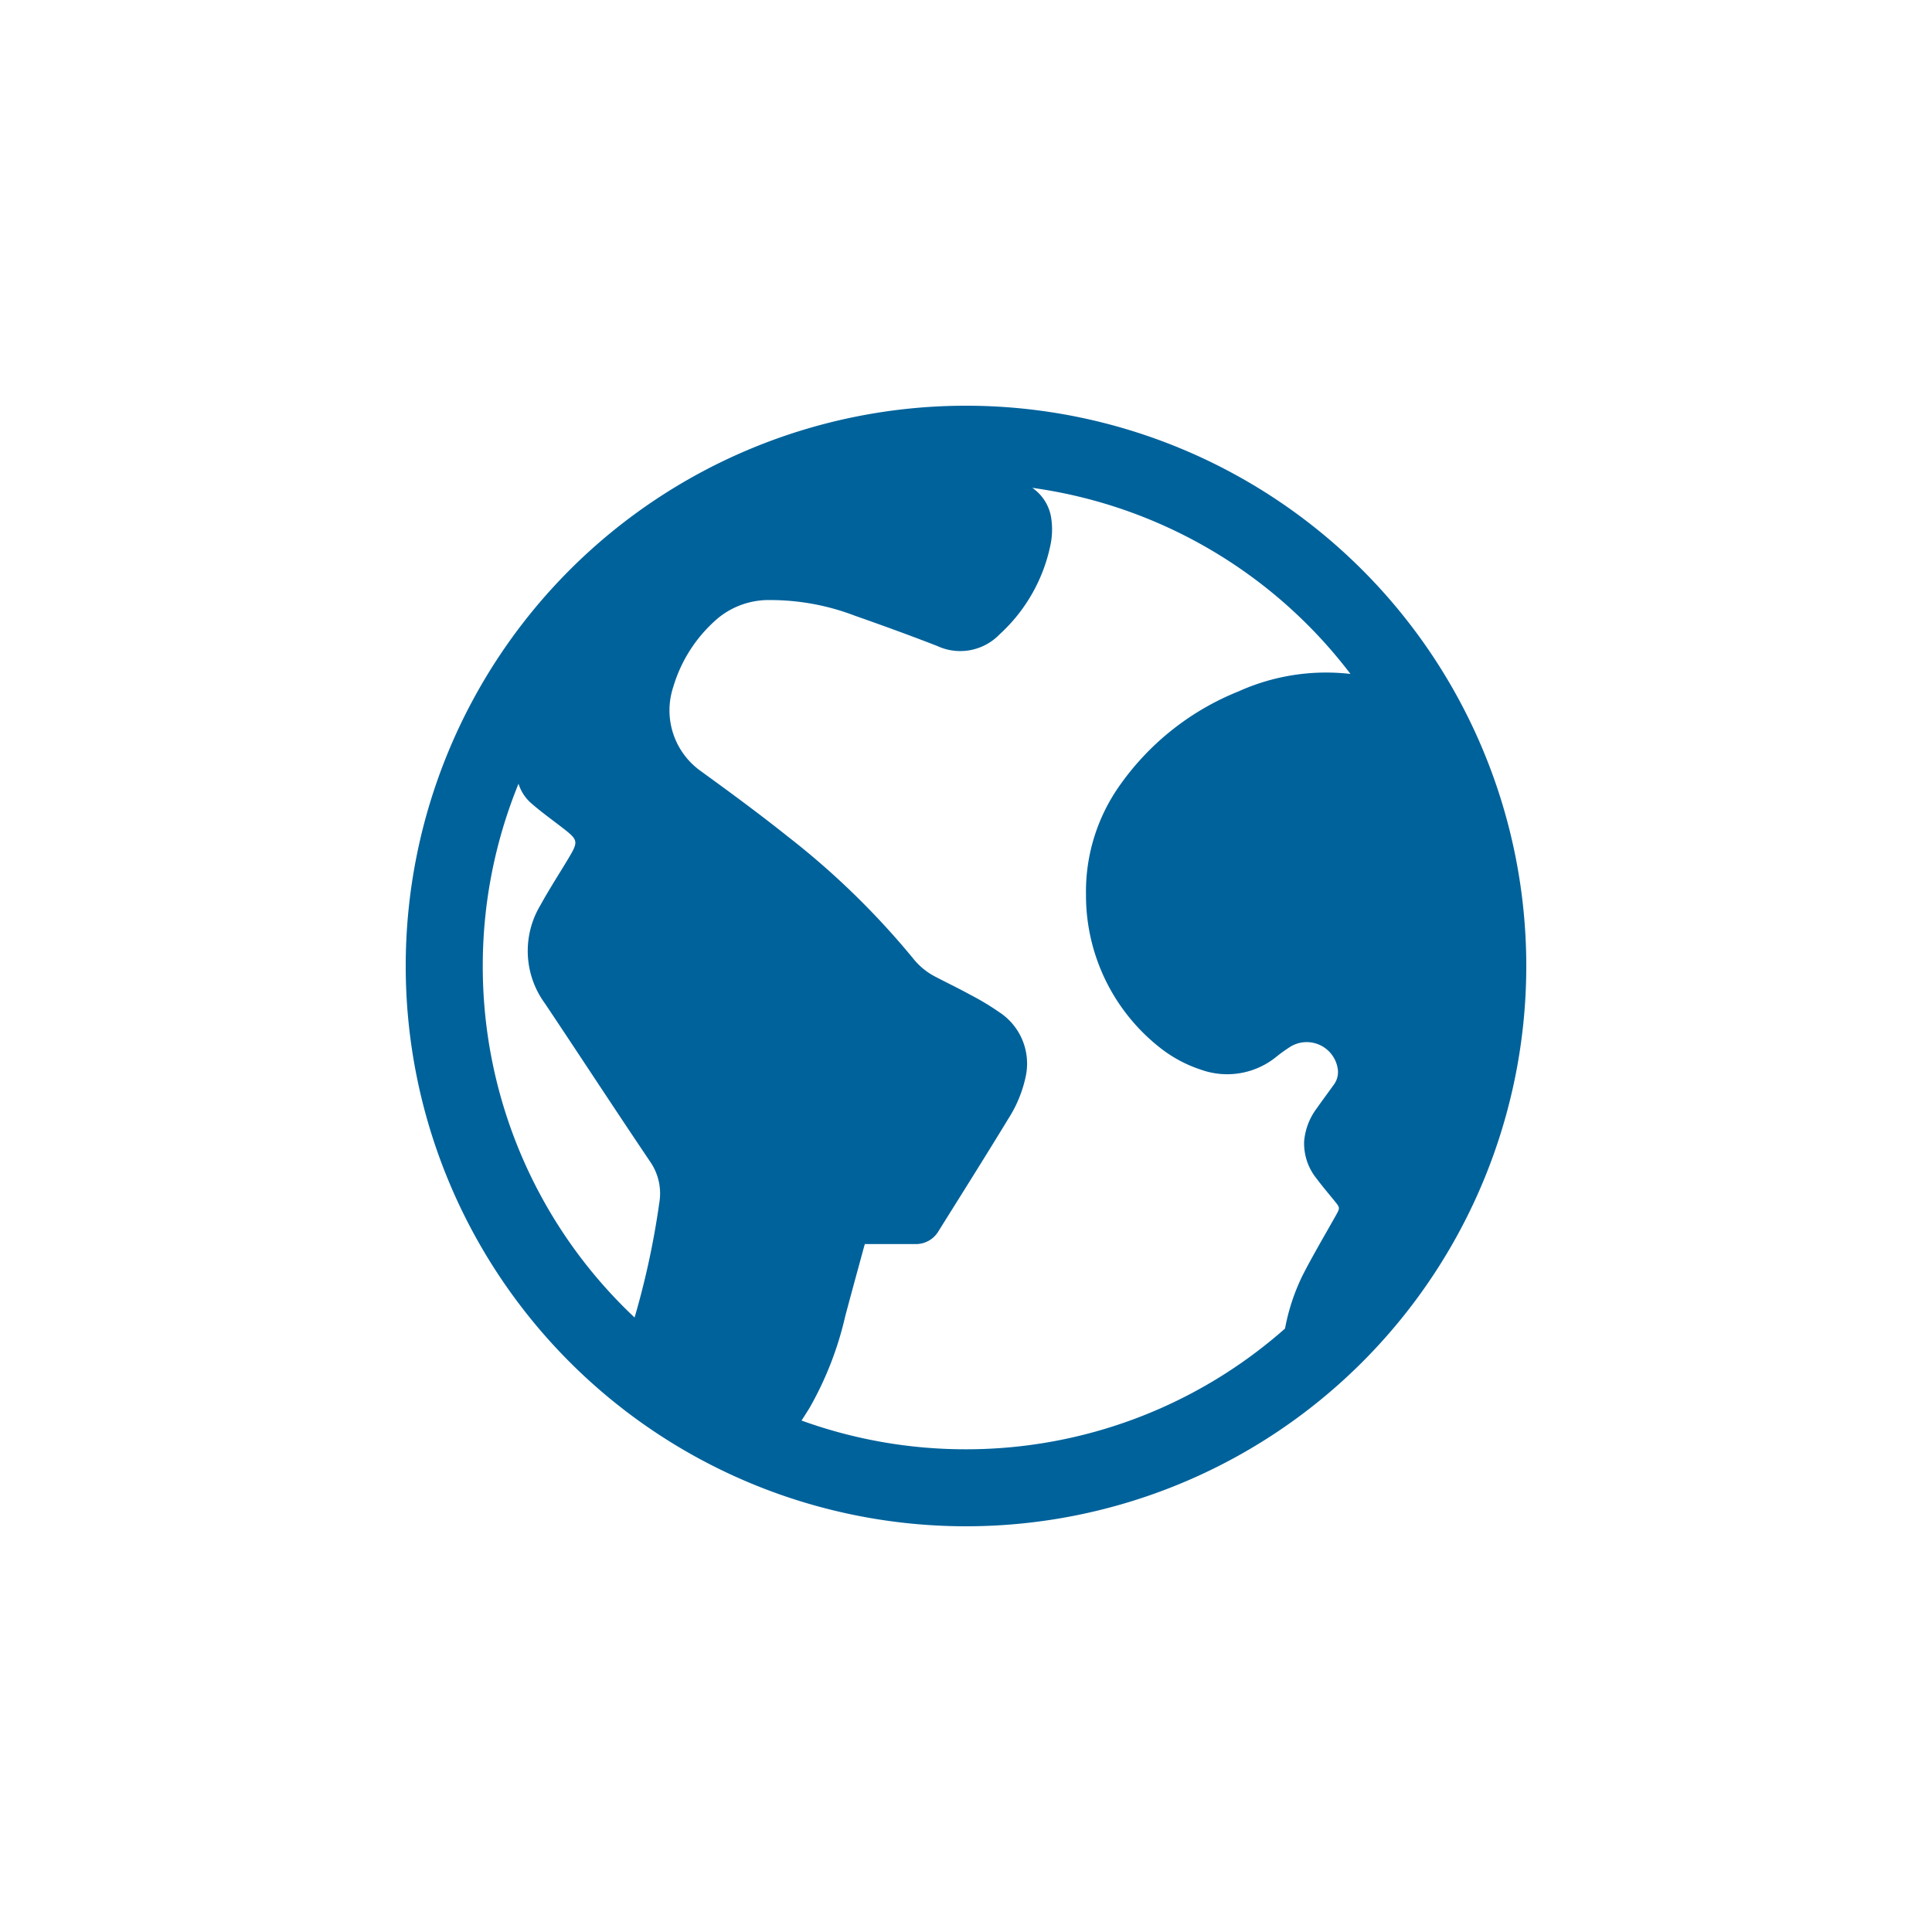 <svg xmlns="http://www.w3.org/2000/svg" xmlns:xlink="http://www.w3.org/1999/xlink" width="100" height="100" viewBox="0 0 100 100">
  <defs>
    <clipPath id="clip-path">
      <rect id="Rectangle_4600" data-name="Rectangle 4600" width="58" height="58" fill="#00629b"/>
    </clipPath>
    <clipPath id="clip-icon-globe-mediumblue">
      <rect width="100" height="100"/>
    </clipPath>
  </defs>
  <g id="icon-globe-mediumblue" clip-path="url(#clip-icon-globe-mediumblue)">
    <g id="icon-globe-mediumblue-2" data-name="icon-globe-mediumblue">
      <rect id="Rectangle_4666" data-name="Rectangle 4666" width="100" height="100" fill="rgba(255,255,255,0)"/>
      <g id="Group_11776" data-name="Group 11776">
        <g id="Group_14849" data-name="Group 14849" transform="translate(21 21)">
          <g id="Group_14848" data-name="Group 14848" clip-path="url(#clip-path)">
            <path id="Path_15761" data-name="Path 15761" d="M29,0A29,29,0,1,0,58,29,29,29,0,0,0,29,0M3.988,29.008a24.919,24.919,0,0,1,1.851-9.443,2.207,2.207,0,0,0,.709,1.055c.508.439,1.057.832,1.588,1.244.793.615.809.689.29,1.56-.481.805-.995,1.593-1.446,2.415a4.6,4.6,0,0,0,.232,5.109c1.815,2.715,3.6,5.452,5.425,8.158a2.892,2.892,0,0,1,.488,2.154,42.026,42.026,0,0,1-1.279,5.934A24.932,24.932,0,0,1,3.988,29.008M29,54.015v0a24.956,24.956,0,0,1-8.513-1.488c.14-.218.281-.436.415-.655a17.4,17.4,0,0,0,1.843-4.728c.31-1.172.633-2.34.95-3.509.02-.076.043-.152.07-.244h2.579a1.351,1.351,0,0,0,1.215-.638c1.213-1.942,2.437-3.882,3.628-5.84a6.561,6.561,0,0,0,.905-2.2,3.177,3.177,0,0,0-1.382-3.33,13.346,13.346,0,0,0-1.5-.9c-.6-.331-1.228-.63-1.838-.951a3.533,3.533,0,0,1-1.113-.928,40.857,40.857,0,0,0-6.5-6.319C18.286,21.11,16.776,20,15.257,18.9a3.855,3.855,0,0,1-1.409-4.344,7.456,7.456,0,0,1,2.314-3.559,4.14,4.14,0,0,1,2.73-.938,12.239,12.239,0,0,1,4.36.812c1.427.5,2.848,1.017,4.257,1.564a2.827,2.827,0,0,0,3.228-.6,8.605,8.605,0,0,0,2.651-4.708,3.938,3.938,0,0,0,0-1.444,2.323,2.323,0,0,0-.956-1.432A24.981,24.981,0,0,1,48.9,13.883a11.031,11.031,0,0,0-5.8.906,13.781,13.781,0,0,0-6.079,4.775,9.508,9.508,0,0,0-1.81,5.754,10.029,10.029,0,0,0,3.816,7.9,6.869,6.869,0,0,0,2.141,1.151,4.032,4.032,0,0,0,3.865-.646,8.119,8.119,0,0,1,.775-.557,1.625,1.625,0,0,1,2.436,1.175,1.093,1.093,0,0,1-.223.825c-.285.4-.585.8-.87,1.207a3.293,3.293,0,0,0-.648,1.688,2.888,2.888,0,0,0,.648,1.948c.291.39.611.766.914,1.139s.3.366.072.776c-.581,1.033-1.186,2.054-1.724,3.108a10.694,10.694,0,0,0-.9,2.733A24.91,24.91,0,0,1,29,54.015" fill="#00629b"/>
          </g>
        </g>
      </g>
    </g>
  </g>
</svg>

